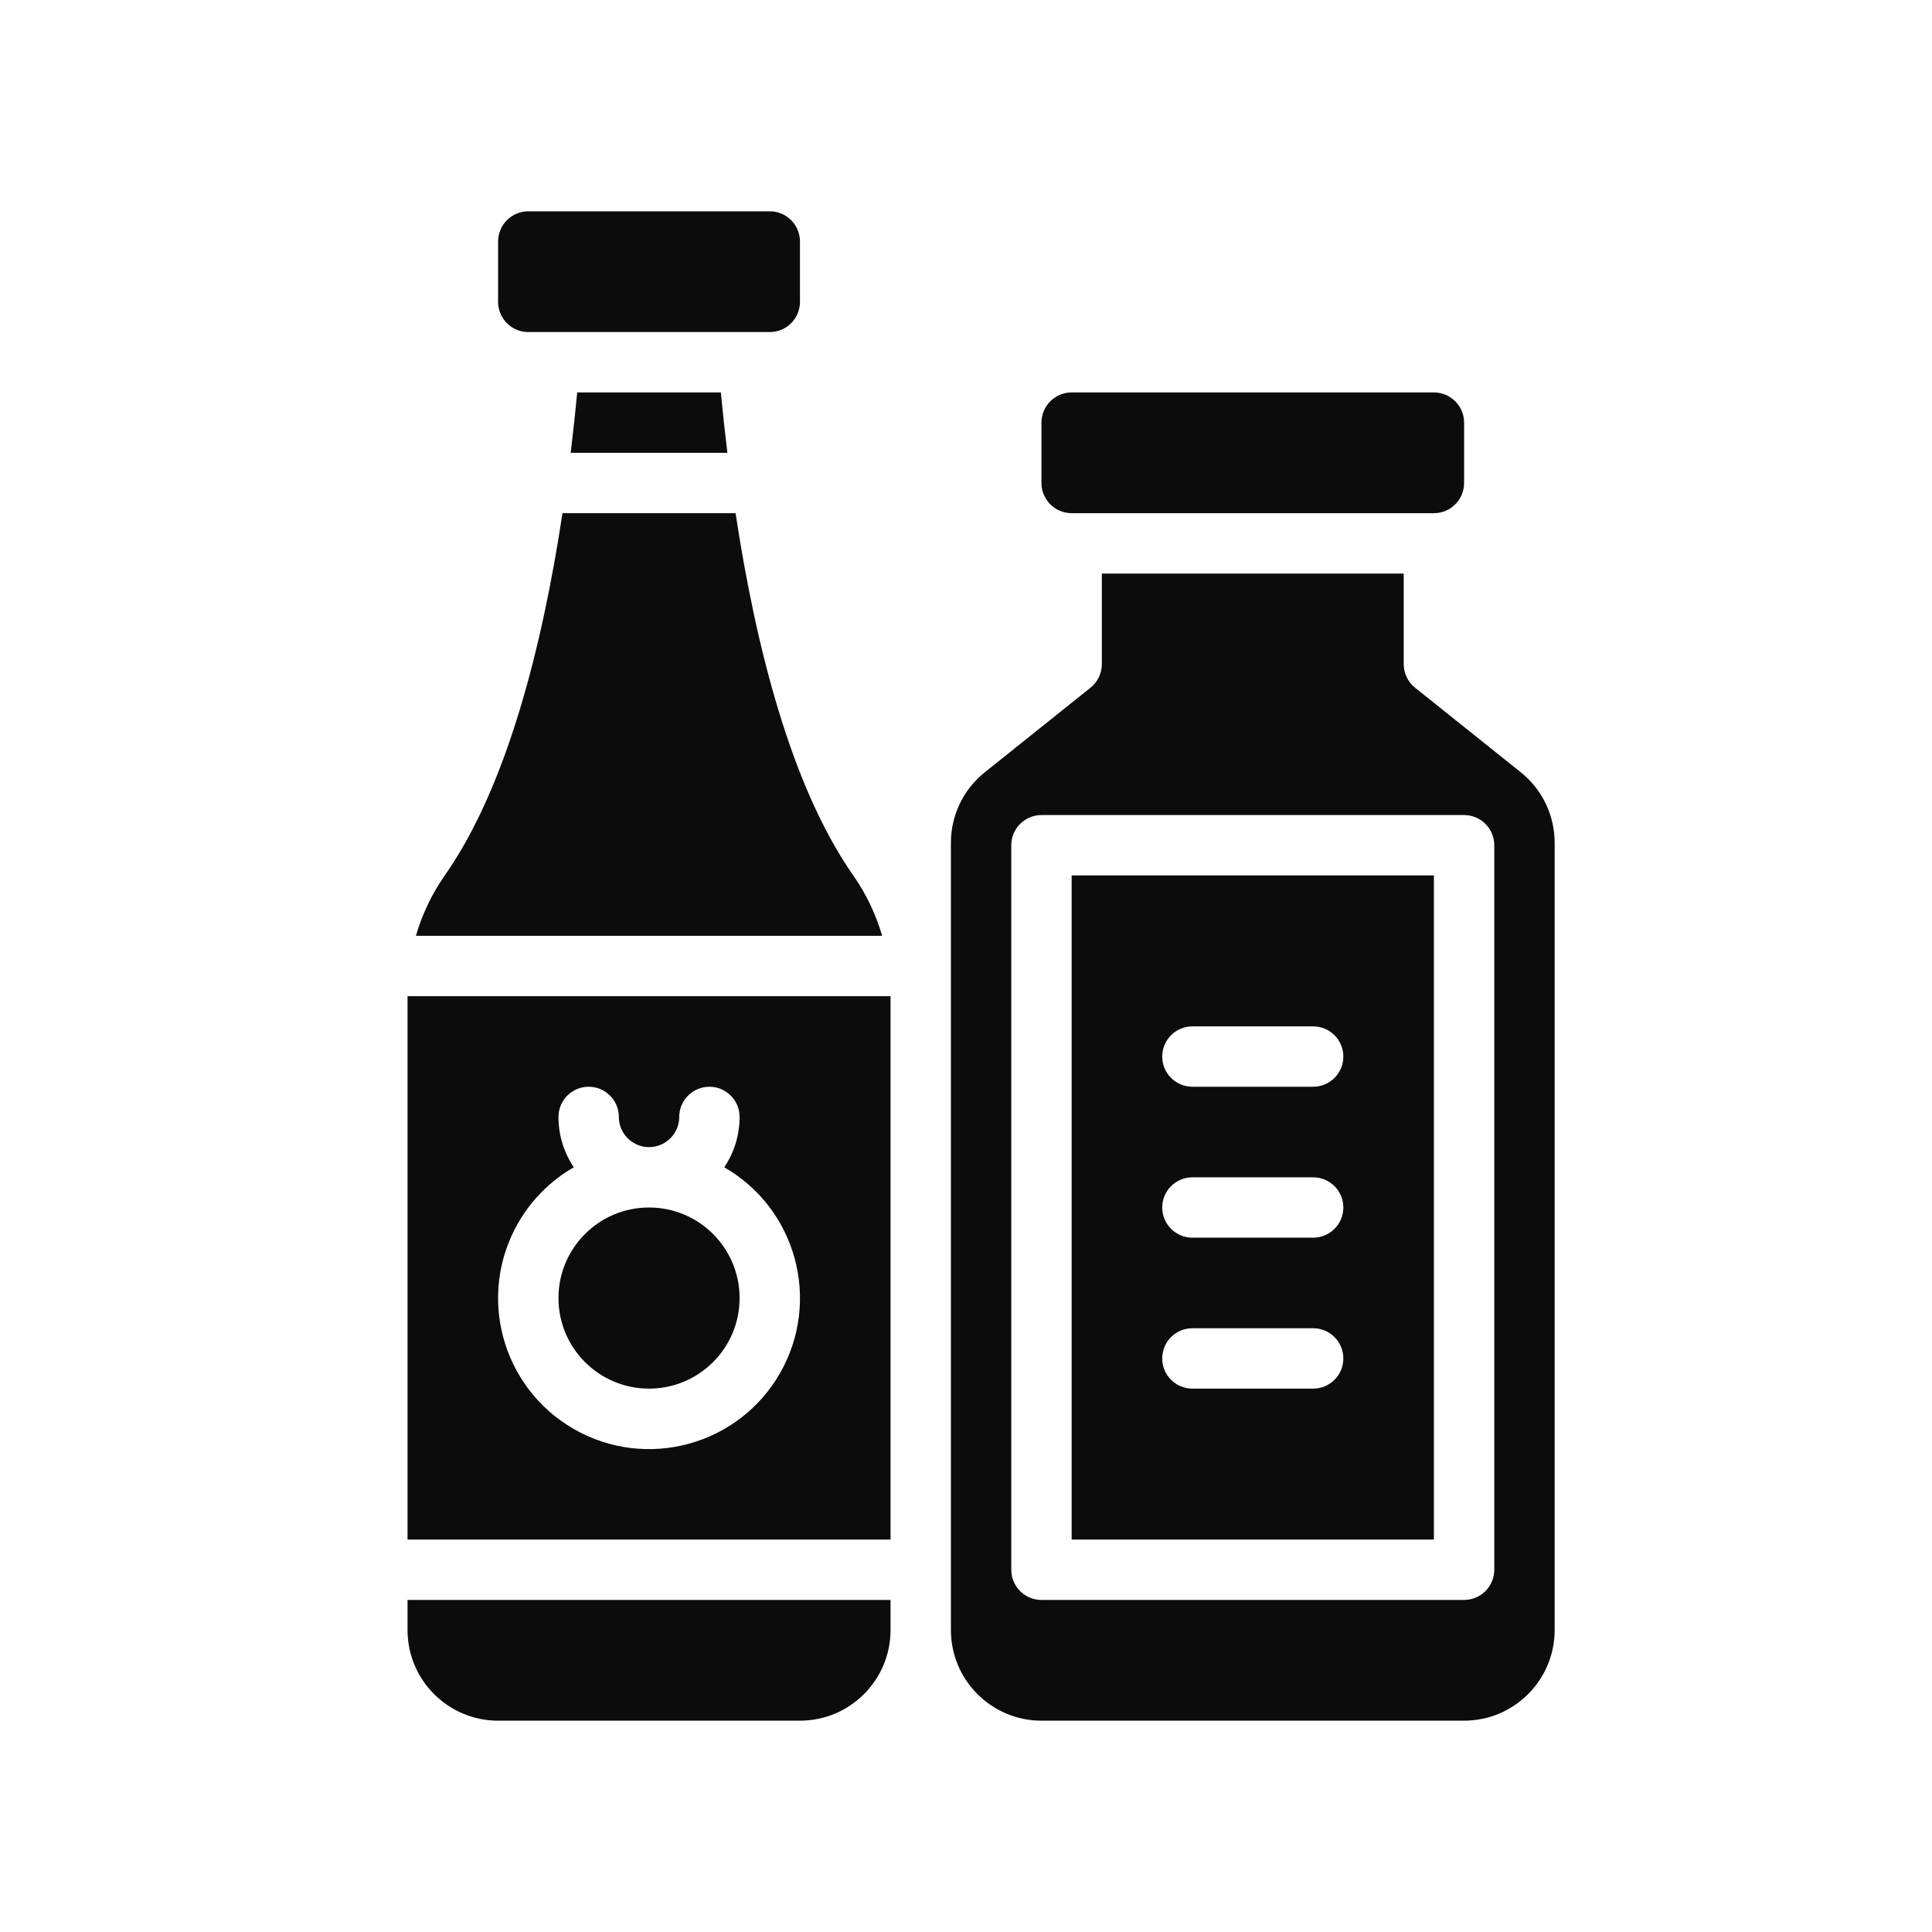 <?xml version="1.0" encoding="utf-8"?>
<!-- Generator: Adobe Illustrator 16.0.3, SVG Export Plug-In . SVG Version: 6.00 Build 0)  -->
<!DOCTYPE svg PUBLIC "-//W3C//DTD SVG 1.1//EN" "http://www.w3.org/Graphics/SVG/1.1/DTD/svg11.dtd">
<svg version="1.1" id="Capa_1" xmlns:svgjs="http://svgjs.com/svgjs"
	 xmlns="http://www.w3.org/2000/svg" xmlns:xlink="http://www.w3.org/1999/xlink" x="0px" y="0px" width="512px" height="512px"
	 viewBox="0 0 512 512" enable-background="new 0 0 512 512" xml:space="preserve">
<path fill="#0C0C0C" d="M108,408h128V264H108V408z M152.063,309.345C149.41,305.4,147.995,300.754,148,296c0-4.418,3.582-8,8-8
	c4.419,0,8,3.582,8,8s3.582,8,8,8c4.419,0,8-3.582,8-8s3.582-8,8-8c4.419,0,8,3.582,8,8c0.005,4.754-1.409,9.4-4.063,13.345
	c19.151,11.011,25.751,35.463,14.74,54.614c-11.011,19.152-35.463,25.752-54.614,14.74c-19.152-11.011-25.751-35.462-14.74-54.614
	C140.847,317.955,145.933,312.869,152.063,309.345z"/>
<path fill="#0C0C0C" d="M284,104h96c4.419,0,8,3.582,8,8v16c0,4.418-3.581,8-8,8h-96c-4.418,0-8-3.582-8-8v-16
	C276,107.582,279.582,104,284,104z"/>
<path fill="#0C0C0C" d="M402.993,204.64L375,182.247c-1.896-1.519-3-3.817-3-6.247v-24h-80v24c0.001,2.43-1.103,4.729-3,6.247
	l-27.99,22.393c-5.708,4.542-9.026,11.445-9.01,18.74V432c0.016,13.248,10.752,23.984,24,24h112c13.249-0.016,23.984-10.752,24-24
	V223.38C412.017,216.085,408.7,209.183,402.993,204.64z M396,416c0,4.418-3.581,8-8,8H276c-4.418,0-8-3.582-8-8V224
	c0-4.418,3.582-8,8-8h112c4.419,0,8,3.582,8,8V416z"/>
<path fill="#0C0C0C" d="M284,408h96V232h-96V408z M316,272h32c4.419,0,8,3.582,8,8s-3.581,8-8,8h-32c-4.418,0-8-3.582-8-8
	S311.582,272,316,272z M316,312h32c4.419,0,8,3.582,8,8s-3.581,8-8,8h-32c-4.418,0-8-3.582-8-8S311.582,312,316,312z M316,352h32
	c4.419,0,8,3.582,8,8s-3.581,8-8,8h-32c-4.418,0-8-3.582-8-8S311.582,352,316,352z"/>
<path fill="#0C0C0C" d="M140,56h64c4.419,0,8,3.582,8,8v16c0,4.418-3.581,8-8,8h-64c-4.418,0-8-3.582-8-8V64
	C132,59.582,135.582,56,140,56z"/>
<path fill="#0C0C0C" d="M151.235,120h41.53c-0.663-5.462-1.238-10.816-1.733-16h-38.064C152.473,109.184,151.9,114.538,151.235,120z
	"/>
<path fill="#0C0C0C" d="M226.111,231.973C209.65,208.46,200.275,171.289,194.938,136h-45.876
	c-5.337,35.289-14.712,72.459-31.173,95.972c-3.418,4.885-6.007,10.3-7.664,16.028h123.55
	C232.118,242.273,229.528,236.858,226.111,231.973L226.111,231.973z"/>
<path fill="#0C0C0C" d="M108,432c0.016,13.248,10.752,23.984,24,24h80c13.249-0.016,23.984-10.752,24-24v-8H108V432z"/>
<circle fill="#0C0C0C" cx="172" cy="344" r="24"/>
</svg>
